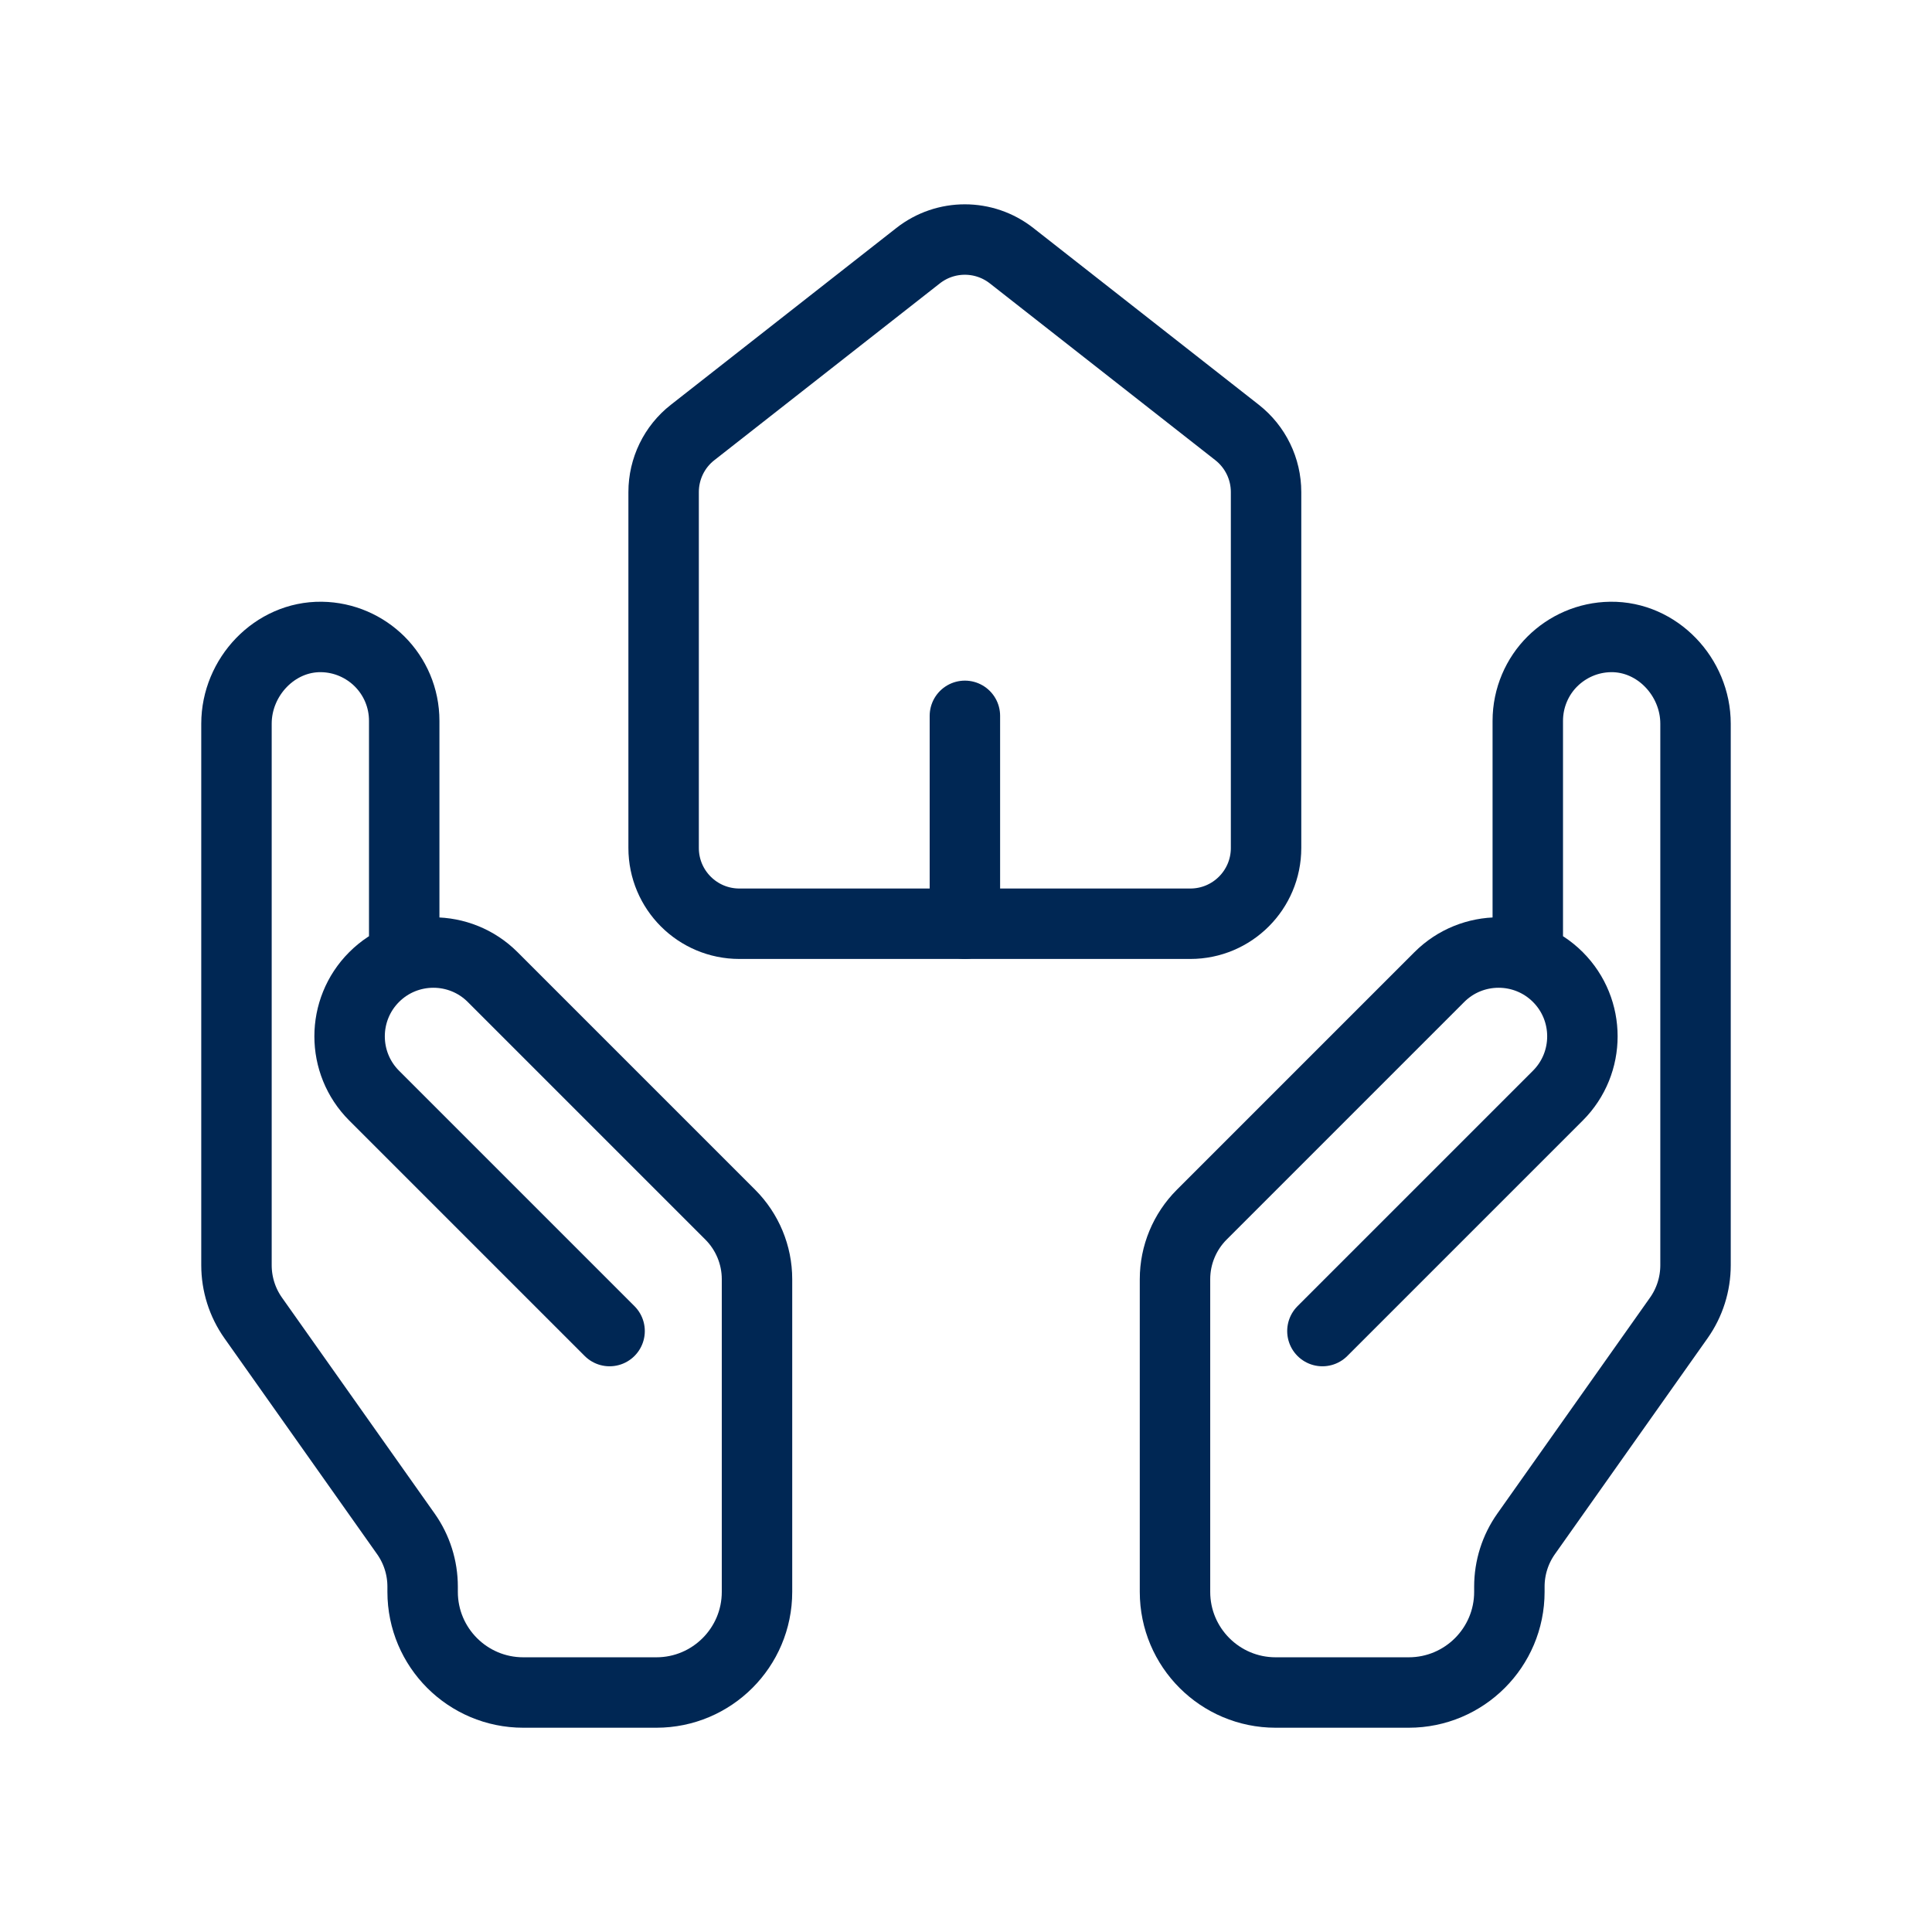 <!--?xml version="1.0" encoding="UTF-8"?--><svg id="Layer_1" xmlns="http://www.w3.org/2000/svg" viewBox="0 0 192 192" fill="#002754"><defs><style>.cls-1{fill:none;stroke:#002754;stroke-linecap:round;stroke-linejoin:round;stroke-width:7.00px;}</style></defs><path class="cls-1" d="m60.58,132.28l-23.4-23.4c-3.25-3.25-3.25-8.53,0-11.78h0c3.25-3.25,8.53-3.25,11.78,0l23.61,23.61c1.7,1.7,2.66,4.01,2.66,6.41v31.08c0,5.52-4.48,10-10,10h-13.23c-5.52,0-10-4.48-10-10v-.52c0-1.88-.58-3.71-1.66-5.24l-15.18-21.47c-1.08-1.53-1.66-3.36-1.66-5.24v-53.81c0-4.64,3.8-8.68,8.44-8.62,2.26.03,4.3.96,5.79,2.44,1.51,1.51,2.44,3.59,2.44,5.9v23.54"></path><path class="cls-1" d="m131.42,132.28l23.4-23.4c3.25-3.25,3.25-8.53,0-11.78h0c-3.25-3.25-8.53-3.25-11.78,0l-23.61,23.61c-1.7,1.7-2.66,4.01-2.66,6.41v31.08c0,5.52,4.48,10,10,10h13.23c5.52,0,10-4.48,10-10v-.52c0-1.88.58-3.71,1.66-5.24l15.18-21.47c1.08-1.53,1.66-3.36,1.66-5.24v-53.81c0-4.64-3.8-8.68-8.44-8.62-2.26.03-4.3.96-5.79,2.44s-2.44,3.59-2.44,5.9v23.54"></path><path class="cls-1" d="m118.29,91.8h-44.81c-4.16,0-7.53-3.37-7.53-7.53v-35.37c0-2.31,1.06-4.5,2.88-5.92l22.41-17.57c2.73-2.14,6.56-2.14,9.29,0l22.41,17.57c1.82,1.43,2.88,3.61,2.88,5.92v35.37c0,4.16-3.37,7.53-7.53,7.53Z"></path><line class="cls-1" x1="95.89" y1="71.14" x2="95.89" y2="91.8"></line></svg>